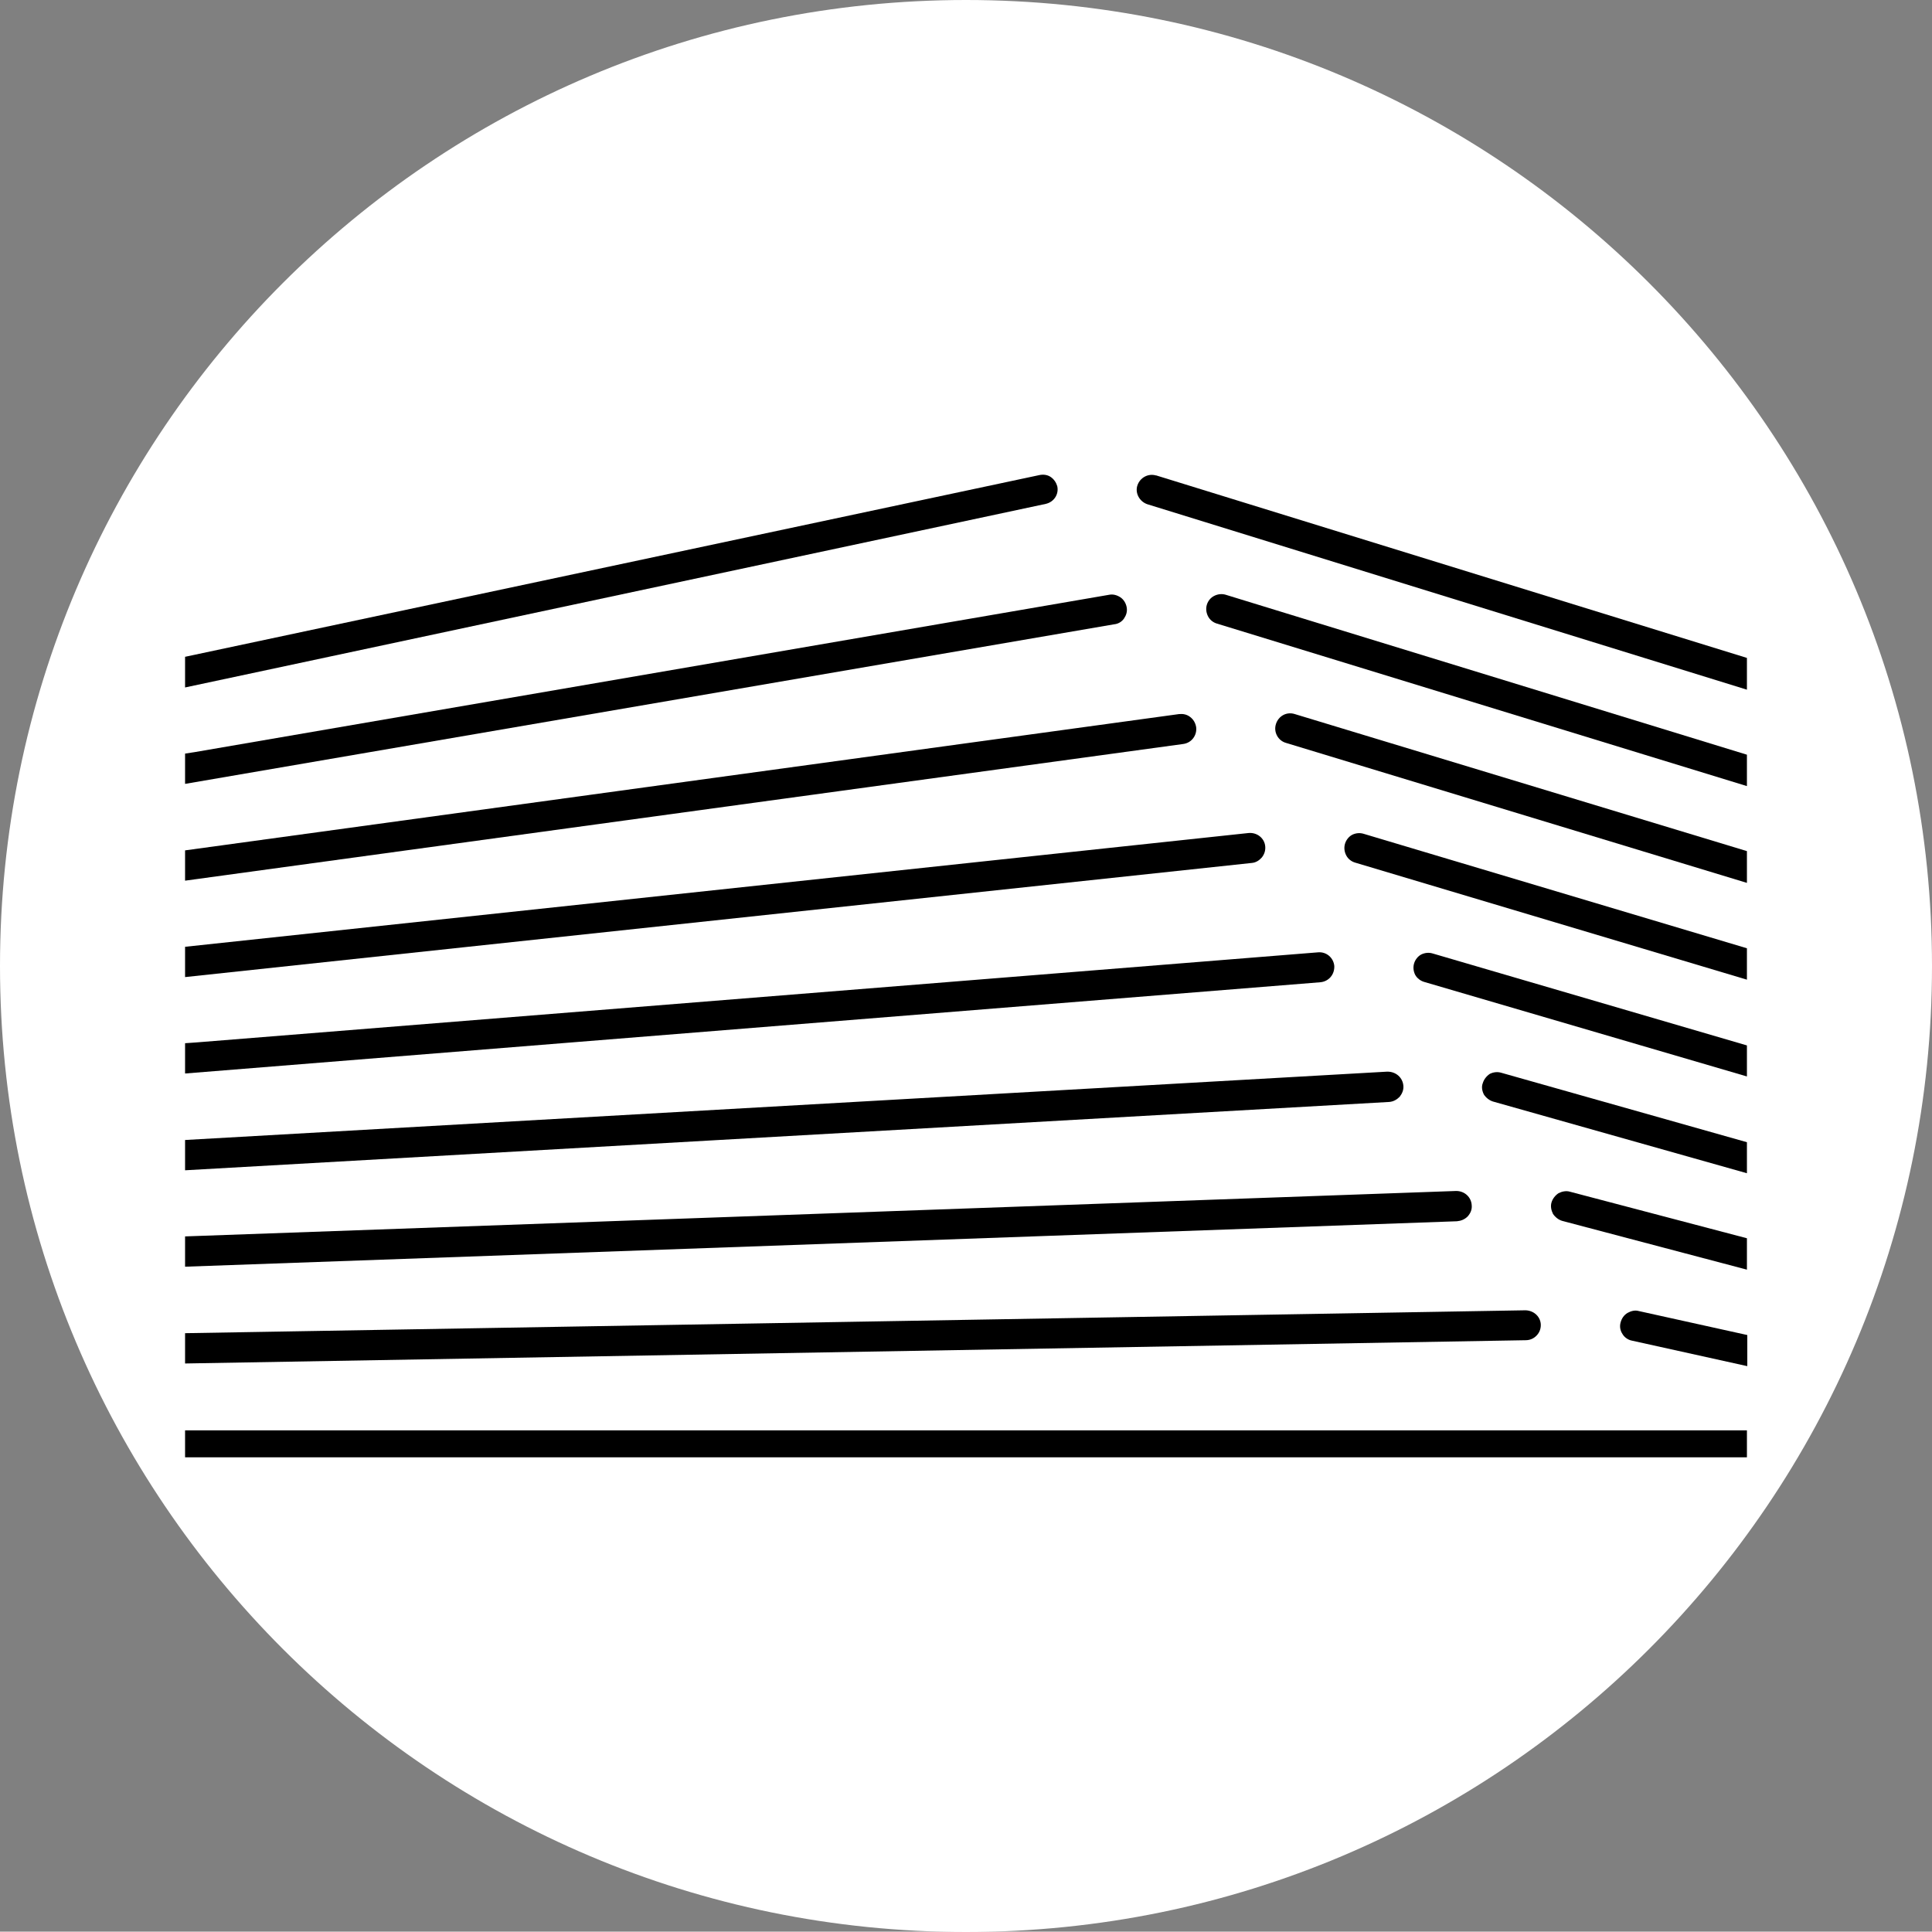 <?xml version="1.0" encoding="UTF-8"?>
<svg data-bbox="0 0 523 523" viewBox="0 0 523 522.9" xmlns="http://www.w3.org/2000/svg" data-type="color">
    <rect x="0" y="0" width="523" height="522.9" fill="#808080" stroke="none"/>
    <g>
        <path fill="#ffffff" d="M523 261.5C523 405.922 405.922 523 261.5 523S0 405.922 0 261.5 117.078 0 261.5 0 523 117.078 523 261.5z" data-color="1"/>
        <path d="m472.9 369.8-31.2-6.9c-1-.2-2-.9-2.5-1.8-.6-.9-.8-2-.5-3.1.3-1.1.9-2 1.9-2.6.9-.5 2-.8 3-.5l29.4 6.5v8.4zM443 356.7z" fill="#000000" data-color="2"/>
        <path d="m472.9 343.7-50-13.2c-1-.3-1.9-1-2.5-1.9-.5-1-.7-2.1-.4-3.1.3-1 1-1.9 1.9-2.5 1-.5 2.1-.7 3.1-.4l47.9 12.6v8.5zm-48.4-19.2z" fill="#000000" data-color="2"/>
        <path d="m472.9 317.6-68.7-19.4c-1-.3-1.9-1-2.5-1.9-.5-1-.7-2.1-.3-3.1.3-1 1-1.9 1.9-2.5 1-.5 2.1-.6 3.1-.3l66.5 18.8v8.4zm-67.1-25.5z" fill="#000000" data-color="2"/>
        <path d="m472.9 291.4-87.4-25.6c-1-.3-1.9-1-2.4-1.9-.5-1-.6-2.1-.3-3.1s1-1.9 1.9-2.4c1-.5 2.1-.6 3.1-.3l85.1 24.9v8.4zM386 264z" fill="#000000" data-color="2"/>
        <path d="m472.9 265.2-106.1-31.7c-1-.3-1.9-1-2.4-2s-.6-2.1-.3-3.1 1-1.9 1.9-2.4c1-.5 2.1-.6 3.1-.3l103.8 31v8.5zm-105.6-33.5zm1.2-4.3zm0 0z" fill="#000000" data-color="2"/>
        <path d="m472.9 239-124.8-37.9c-2.1-.6-3.4-2.9-2.7-5.1.7-2.2 2.9-3.4 5.1-2.7l122.4 37.1v8.6z" fill="#000000" data-color="2"/>
        <path d="m472.9 212.8-143.5-44c-1-.3-1.9-1-2.4-2s-.6-2.1-.3-3.1 1-1.9 2-2.4 2.1-.6 3.1-.3l141.1 43.3v8.5zm-141.7-50z" fill="#000000" data-color="2"/>
        <path d="m472.9 186.7-162.3-50.2c-2.1-.7-3.4-3-2.7-5.1.7-2.1 2.9-3.3 5-2.7h.1l159.9 49.4v8.6z" fill="#000000" data-color="2"/>
        <path d="M50.1 369.1v-8.2l362.9-6.2c2.4.1 4.1 1.9 4.1 4 0 1.1-.4 2.1-1.2 2.9-.8.8-1.8 1.2-2.9 1.2l-362.9 6.3z" fill="#000000" data-color="2"/>
        <path d="M472.9 387.2v7.3H50.1v-7.3h422.8z" fill="#000000" data-color="2"/>
        <path d="M50.1 342.9v-8.2l344.1-12.3c2.3 0 4.1 1.7 4.2 3.9.1 1.1-.3 2.1-1.1 3-.8.8-1.8 1.2-2.9 1.3L50.1 342.9zm344.2-18.5z" fill="#000000" data-color="2"/>
        <path d="M50.1 316.8v-8.2l325.4-18.5h.1c2.3 0 4.1 1.6 4.3 3.8.1 1.1-.3 2.1-1 3-.8.8-1.7 1.3-2.8 1.4l-326 18.5z" fill="#000000" data-color="2"/>
        <path d="M50.1 290.6v-8.2l2.9-.2 303.8-24.4c2.3-.2 4.2 1.5 4.4 3.7.1 2.3-1.5 4.2-3.8 4.4L50.1 290.6zm306.7-30.9z" fill="#000000" data-color="2"/>
        <path d="M50.1 264.5v-8.2L338 225.5c2.3-.2 4.3 1.4 4.5 3.6.1 1.1-.2 2.1-.9 3-.7.8-1.6 1.4-2.7 1.5L50.1 264.5z" fill="#000000" data-color="2"/>
        <path d="M50.1 238.4v-8.2l269.1-36.9c1.1-.1 2.1.1 3 .8.9.7 1.4 1.6 1.6 2.7.3 2.2-1.2 4.3-3.5 4.6l-270.2 37zm269.9-39z" fill="#000000" data-color="2"/>
        <path d="M50.1 212.2V204l2.6-.4L300.3 161c1-.2 2.1.1 3 .7s1.5 1.6 1.7 2.7c.2 1.1-.1 2.1-.7 3-.6.9-1.6 1.5-2.7 1.6L50.1 212.2zm251.4-45.1c-.1 0-.1 0 0 0zm-.8-4.3z" fill="#000000" data-color="2"/>
        <path d="M50.1 186.1v-8.3l231.3-49.2c1-.2 2.1-.1 3 .5.9.6 1.5 1.5 1.8 2.5.5 2.2-.9 4.3-3.1 4.8l-233 49.7zm232.6-51.4z" fill="#000000" data-color="2"/>
    </g>
</svg>
